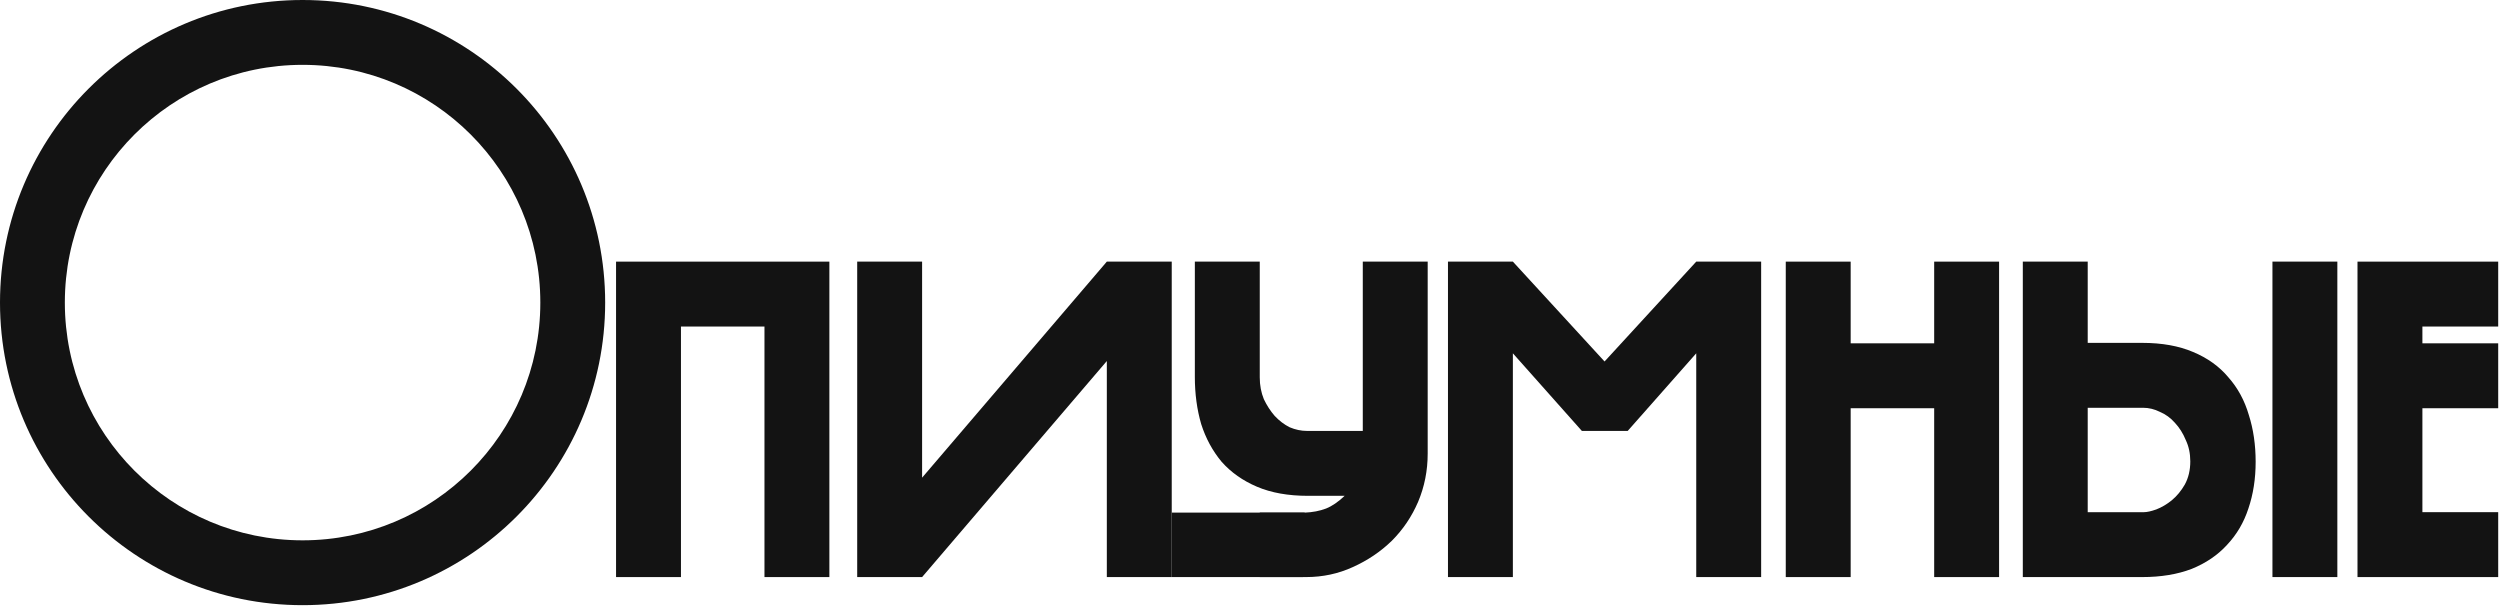 <?xml version="1.0" encoding="UTF-8"?> <svg xmlns="http://www.w3.org/2000/svg" width="942" height="229" viewBox="0 0 942 229" fill="none"> <path d="M312.509 217.441H288.053V123.038H256.585V217.441H232.129V98.582H312.509V217.441Z" fill="#131313"></path> <path d="M322.992 98.582H347.448V179.987L417.053 98.582H441.509V217.441H417.053V136.035L347.448 217.441H322.992V98.582Z" fill="#131313"></path> <path d="M474.675 142.192C474.675 145.156 475.188 147.893 476.214 150.401C477.355 152.795 478.723 154.904 480.319 156.729C482.029 158.553 483.91 159.978 485.963 161.004C488.129 161.916 490.295 162.372 492.461 162.372H513.497V98.582H537.953V170.923C537.953 177.308 536.756 183.351 534.362 189.052C531.967 194.638 528.661 199.541 524.442 203.759C520.224 207.864 515.321 211.17 509.735 213.679C504.262 216.187 498.39 217.441 492.119 217.441H474.675V193.156H491.606C494.571 193.042 497.25 192.529 499.644 191.617C501.925 190.705 504.262 189.109 506.656 186.828H492.803C485.393 186.828 479.008 185.688 473.649 183.408C468.29 181.128 463.844 177.992 460.31 174.002C456.889 169.897 454.324 165.166 452.614 159.807C451.017 154.334 450.219 148.406 450.219 142.021V98.582H474.675V142.192Z" fill="#131313"></path> <path d="M545.595 217.441V98.582H570.051L604.598 136.206L639.144 98.582H663.6V217.441H639.144V133.128L613.32 162.372H596.047L570.051 133.128V217.441H545.595Z" fill="#131313"></path> <path d="M753.255 217.441H728.799V153.821H697.331V217.441H672.875V98.582H697.331V129.365H728.799V98.582H753.255V217.441Z" fill="#131313"></path> <path d="M856.256 98.582H880.712V217.441H856.256V98.582ZM786.651 192.985H807.857C808.997 192.985 810.537 192.643 812.475 191.959C814.527 191.161 816.465 190.021 818.29 188.539C820.228 186.942 821.881 184.947 823.249 182.553C824.617 180.044 825.302 177.137 825.302 173.831C825.302 170.866 824.731 168.187 823.591 165.793C822.565 163.284 821.197 161.118 819.487 159.294C817.891 157.47 816.009 156.102 813.843 155.189C811.791 154.163 809.682 153.65 807.515 153.65H786.651V192.985ZM807.173 129.194C814.584 129.194 820.969 130.334 826.328 132.615C831.8 134.895 836.247 138.087 839.667 142.192C843.202 146.182 845.767 150.914 847.363 156.387C849.073 161.745 849.928 167.617 849.928 174.002C849.928 180.387 849.016 186.258 847.192 191.617C845.482 196.862 842.803 201.422 839.154 205.299C835.62 209.175 831.173 212.196 825.815 214.363C820.456 216.415 814.242 217.441 807.173 217.441H762.195V98.582H786.651V129.194H807.173Z" fill="#131313"></path> <path d="M941.322 98.582V123.038H912.761V129.365H941.322V153.821H912.761V192.985H941.322V217.441H888.305V98.582H941.322Z" fill="#131313"></path> <path d="M491.606 193.156H475.938H441.509V217.441H490.975L491.606 193.156Z" fill="#131313"></path> <path fill-rule="evenodd" clip-rule="evenodd" d="M114.014 228.028C176.982 228.028 228.028 176.982 228.028 114.014C228.028 51.046 176.982 0 114.014 0C51.046 0 0 51.046 0 114.014C0 176.982 51.046 228.028 114.014 228.028ZM114.014 203.596C163.489 203.596 203.596 163.489 203.596 114.014C203.596 64.539 163.489 24.432 114.014 24.432C64.539 24.432 24.432 64.539 24.432 114.014C24.432 163.489 64.539 203.596 114.014 203.596Z" fill="#131313"></path> </svg> 